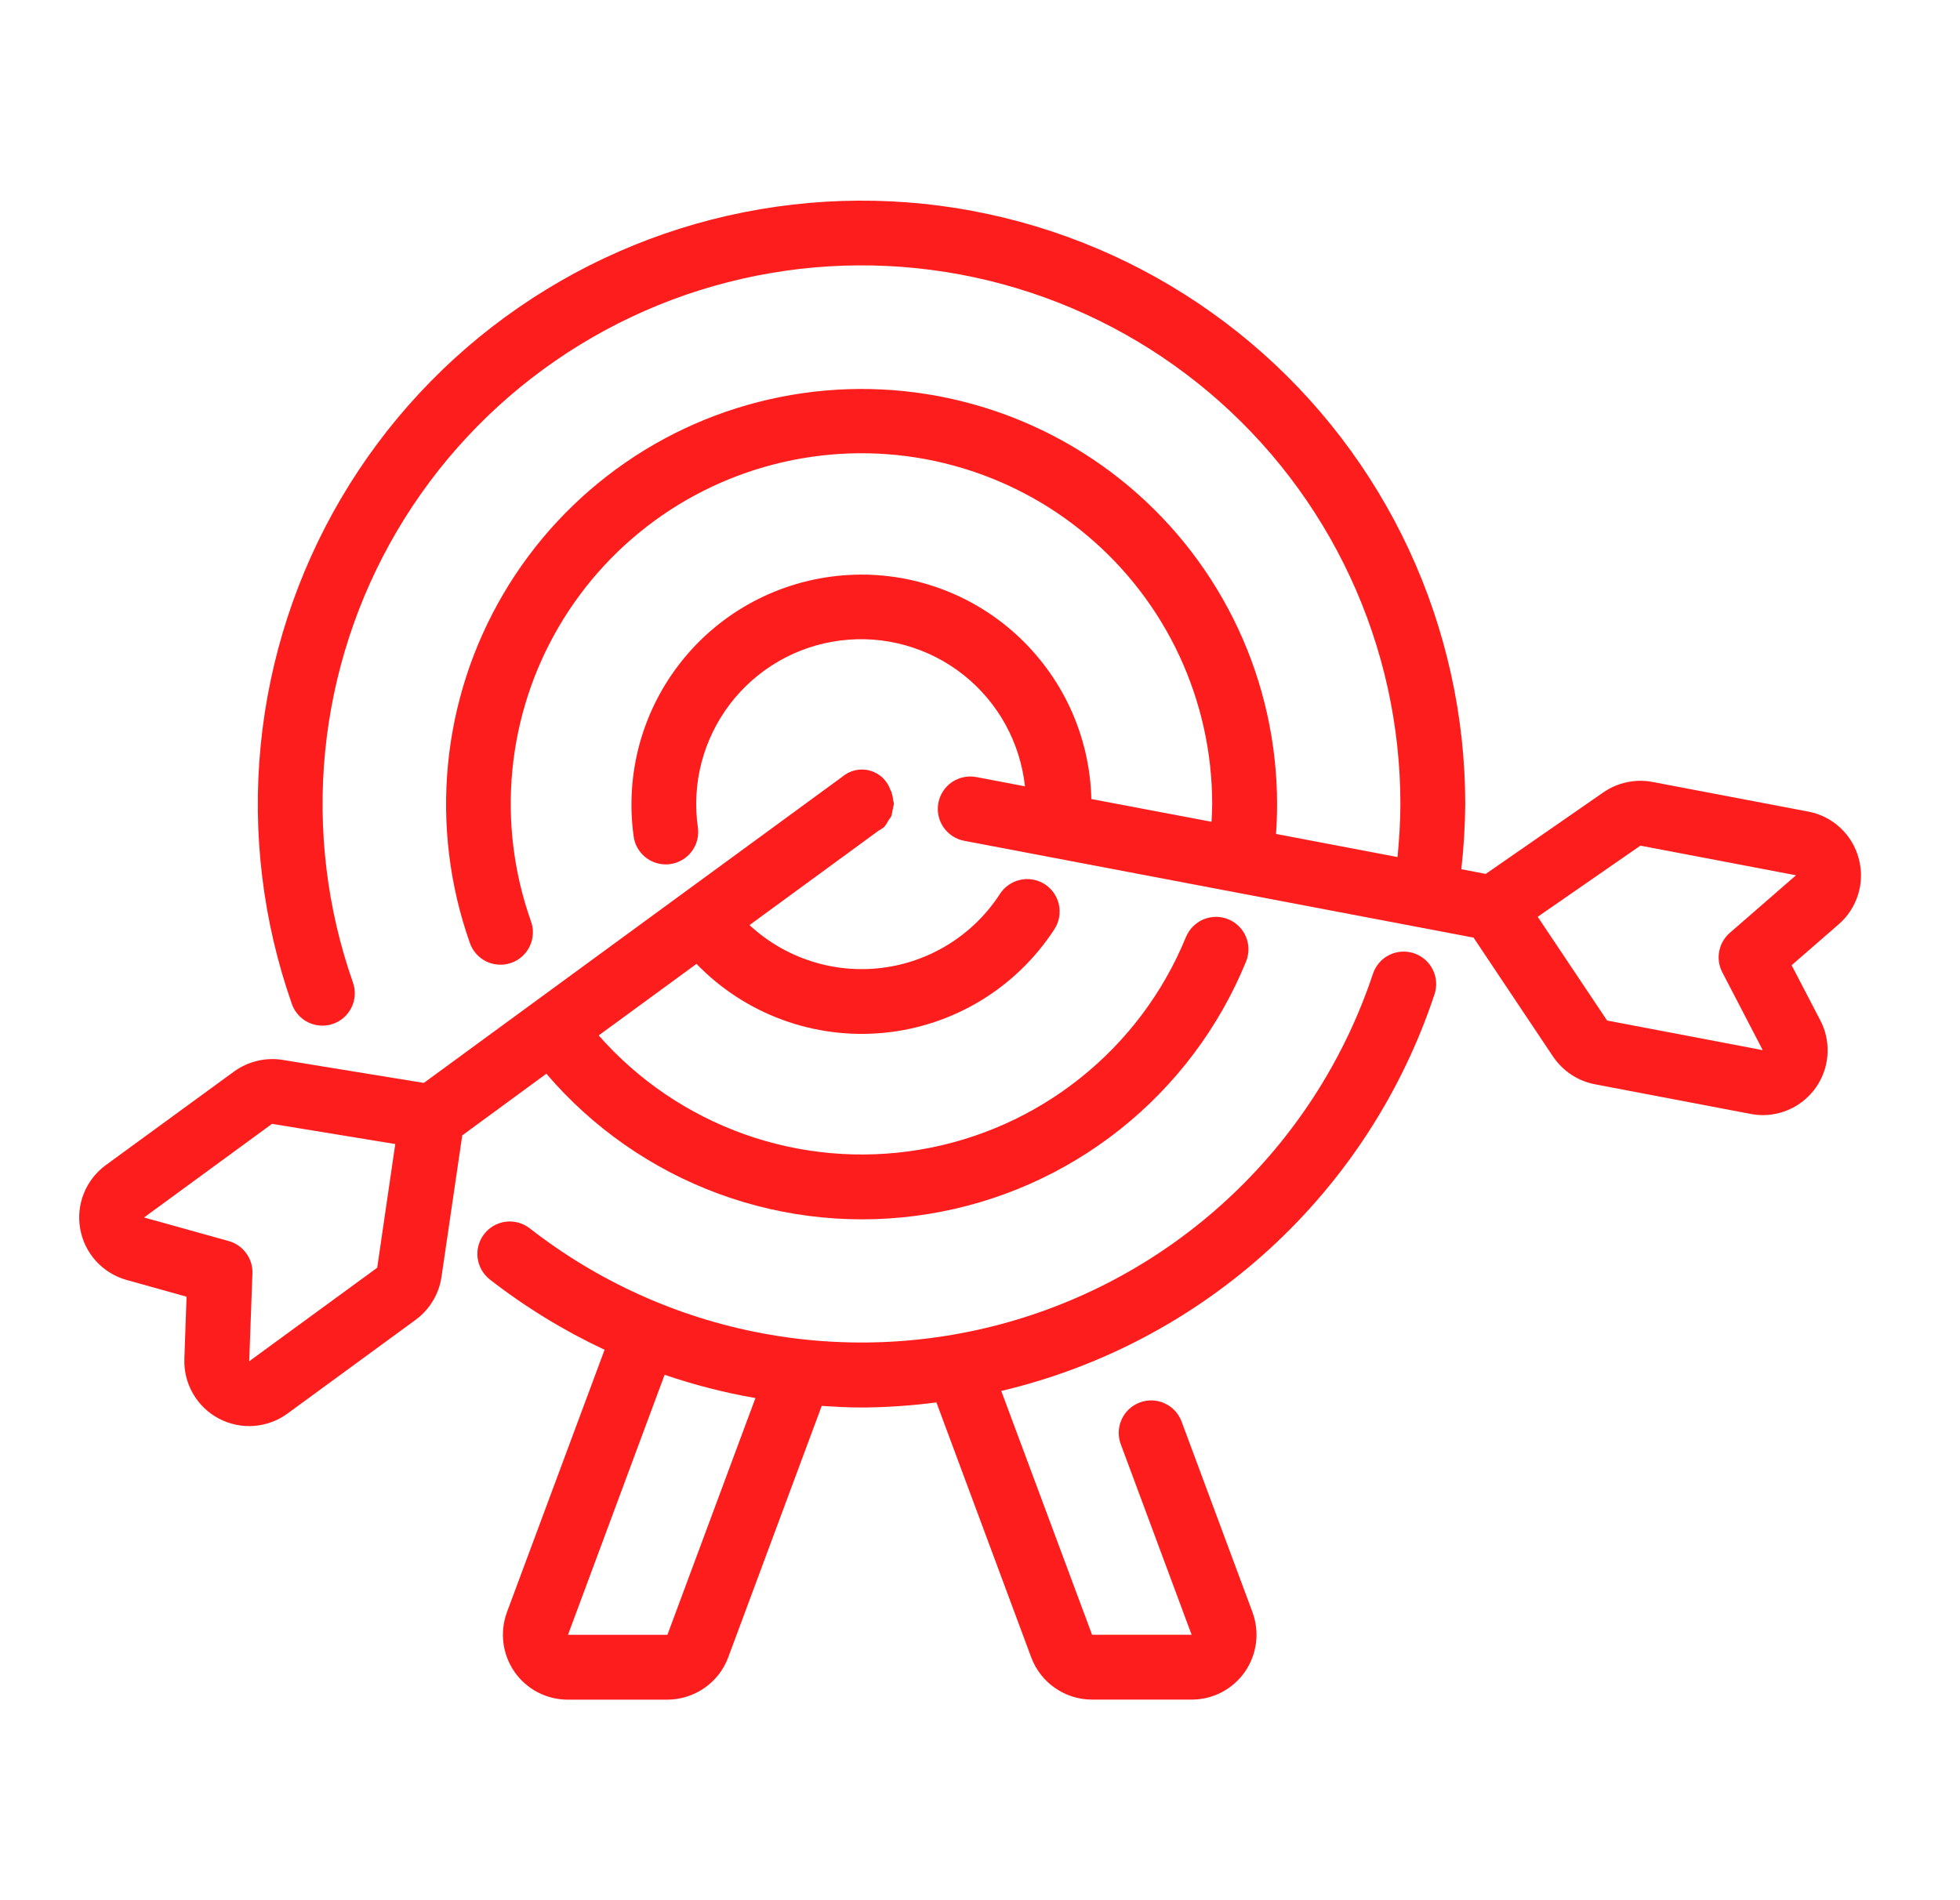 <svg width="33" height="32" viewBox="0 0 33 32" fill="none" xmlns="http://www.w3.org/2000/svg">
<path d="M23.806 16.053C23.668 16.008 23.518 16.018 23.389 16.083C23.26 16.148 23.161 16.262 23.116 16.399C22.657 17.778 21.873 19.027 20.831 20.04C19.79 21.053 18.52 21.801 17.128 22.221C15.737 22.641 14.265 22.721 12.837 22.454C11.408 22.187 10.065 21.58 8.92 20.686C8.805 20.597 8.661 20.557 8.517 20.574C8.373 20.592 8.242 20.666 8.153 20.78C8.064 20.894 8.024 21.039 8.041 21.183C8.059 21.326 8.133 21.457 8.247 21.547C8.845 22.012 9.493 22.409 10.179 22.731L8.536 27.148C8.475 27.314 8.454 27.491 8.476 27.667C8.498 27.842 8.562 28.009 8.662 28.154C8.763 28.299 8.897 28.417 9.053 28.499C9.21 28.58 9.384 28.623 9.56 28.623H11.236C11.459 28.622 11.676 28.554 11.859 28.427C12.042 28.301 12.182 28.121 12.26 27.913L13.835 23.676C14.057 23.69 14.279 23.703 14.504 23.703C14.926 23.701 15.348 23.672 15.766 23.617L17.363 27.912C17.441 28.121 17.581 28.3 17.764 28.427C17.947 28.554 18.164 28.622 18.387 28.622H20.063C20.239 28.622 20.413 28.58 20.57 28.498C20.726 28.416 20.86 28.298 20.961 28.153C21.061 28.008 21.125 27.841 21.147 27.666C21.169 27.491 21.148 27.313 21.087 27.148L19.894 23.939C19.843 23.803 19.741 23.693 19.609 23.633C19.477 23.572 19.326 23.567 19.191 23.618C19.055 23.669 18.945 23.771 18.885 23.903C18.825 24.035 18.819 24.185 18.87 24.321L20.063 27.53H18.387L16.858 23.424C18.543 23.026 20.097 22.203 21.374 21.034C22.651 19.865 23.607 18.389 24.152 16.746C24.175 16.678 24.184 16.606 24.179 16.534C24.174 16.462 24.155 16.392 24.123 16.328C24.091 16.263 24.046 16.206 23.992 16.159C23.937 16.112 23.874 16.076 23.806 16.053ZM11.237 27.531H9.563L11.19 23.152C11.689 23.323 12.2 23.454 12.719 23.544L11.237 27.531Z" fill="#FD1D1D"/>
<path d="M9.199 18.082C9.977 18.993 10.976 19.69 12.1 20.104C13.224 20.518 14.436 20.636 15.619 20.446C16.802 20.257 17.917 19.766 18.856 19.021C19.794 18.276 20.526 17.303 20.979 16.194C21.006 16.127 21.02 16.056 21.02 15.984C21.02 15.913 21.005 15.842 20.978 15.776C20.95 15.709 20.91 15.649 20.859 15.599C20.808 15.548 20.747 15.508 20.681 15.481C20.615 15.454 20.544 15.44 20.472 15.44C20.4 15.441 20.329 15.455 20.263 15.482C20.197 15.51 20.137 15.551 20.086 15.602C20.036 15.652 19.996 15.713 19.968 15.779C19.588 16.709 18.977 17.525 18.192 18.152C17.408 18.779 16.476 19.195 15.486 19.361C14.496 19.527 13.479 19.438 12.533 19.101C11.587 18.764 10.743 18.191 10.08 17.437L11.727 16.232C12.131 16.651 12.625 16.972 13.171 17.173C13.717 17.374 14.302 17.449 14.881 17.393C15.46 17.337 16.019 17.151 16.516 16.849C17.014 16.546 17.436 16.136 17.753 15.648C17.832 15.526 17.859 15.378 17.829 15.237C17.799 15.095 17.714 14.971 17.593 14.892C17.471 14.813 17.323 14.786 17.182 14.816C17.04 14.846 16.916 14.931 16.837 15.052C16.617 15.393 16.325 15.681 15.982 15.896C15.639 16.111 15.253 16.249 14.851 16.299C14.449 16.349 14.04 16.311 13.655 16.186C13.269 16.062 12.916 15.854 12.619 15.579L14.789 13.991C14.824 13.973 14.857 13.951 14.887 13.926C14.915 13.893 14.939 13.856 14.958 13.817C14.964 13.808 14.97 13.8 14.975 13.792C14.987 13.777 14.998 13.761 15.007 13.745C15.016 13.713 15.023 13.681 15.027 13.648C15.033 13.626 15.038 13.604 15.041 13.581C15.045 13.566 15.048 13.552 15.051 13.537C15.048 13.515 15.043 13.494 15.037 13.473C15.034 13.43 15.024 13.386 15.01 13.345C15.01 13.34 15.01 13.334 15.007 13.329C15.004 13.324 14.998 13.318 14.995 13.311C14.969 13.232 14.924 13.159 14.864 13.101C14.804 13.043 14.73 13.001 14.649 12.978C14.569 12.955 14.483 12.953 14.402 12.971C14.32 12.989 14.244 13.027 14.18 13.082L11.489 15.051L8.969 16.895L7.136 18.237L4.758 17.849C4.615 17.826 4.469 17.832 4.329 17.866C4.188 17.9 4.056 17.961 3.939 18.046L1.78 19.622C1.615 19.743 1.487 19.908 1.411 20.099C1.335 20.289 1.314 20.497 1.351 20.698C1.387 20.9 1.48 21.087 1.618 21.239C1.756 21.39 1.934 21.5 2.131 21.555L3.141 21.837L3.104 22.885C3.097 23.09 3.147 23.293 3.25 23.47C3.352 23.648 3.503 23.793 3.684 23.889C3.865 23.985 4.07 24.028 4.274 24.013C4.479 23.998 4.675 23.926 4.84 23.805L6.997 22.227C7.113 22.142 7.212 22.034 7.287 21.91C7.362 21.786 7.412 21.648 7.433 21.505L7.783 19.12L9.199 18.082ZM6.351 21.349L4.196 22.924L4.25 21.446C4.255 21.323 4.218 21.203 4.145 21.104C4.073 21.005 3.969 20.933 3.851 20.9L2.425 20.503L4.58 18.926L6.655 19.266L6.351 21.349Z" fill="#FD1D1D"/>
<path d="M31.294 14.454C31.241 14.256 31.133 14.077 30.982 13.938C30.832 13.798 30.645 13.705 30.443 13.667L27.822 13.168C27.68 13.141 27.534 13.143 27.392 13.173C27.25 13.203 27.116 13.261 26.997 13.343L25.015 14.717L24.604 14.638C24.645 14.273 24.667 13.906 24.67 13.538C24.669 12.059 24.345 10.598 23.722 9.257C23.098 7.916 22.189 6.727 21.059 5.774C19.928 4.82 18.603 4.125 17.176 3.736C15.749 3.347 14.255 3.275 12.797 3.524C11.339 3.772 9.953 4.336 8.735 5.176C7.517 6.015 6.498 7.11 5.747 8.385C4.997 9.659 4.533 11.082 4.389 12.554C4.245 14.026 4.424 15.511 4.914 16.907C4.951 17.014 5.021 17.106 5.113 17.172C5.205 17.237 5.315 17.272 5.428 17.272C5.49 17.272 5.551 17.262 5.61 17.241C5.746 17.193 5.858 17.093 5.92 16.962C5.983 16.831 5.991 16.681 5.942 16.545C5.505 15.299 5.346 13.973 5.474 12.659C5.603 11.345 6.017 10.075 6.687 8.937C7.357 7.8 8.267 6.822 9.354 6.073C10.441 5.323 11.678 4.82 12.98 4.598C14.281 4.376 15.615 4.441 16.889 4.788C18.163 5.135 19.346 5.756 20.355 6.607C21.364 7.458 22.175 8.519 22.732 9.716C23.289 10.913 23.578 12.218 23.578 13.538C23.578 13.837 23.558 14.136 23.53 14.433L21.484 14.044C21.496 13.876 21.502 13.707 21.502 13.538C21.501 12.52 21.278 11.514 20.848 10.591C20.418 9.669 19.792 8.851 19.013 8.195C18.234 7.539 17.322 7.061 16.339 6.795C15.357 6.528 14.328 6.479 13.325 6.651C12.321 6.823 11.367 7.211 10.53 7.79C9.692 8.369 8.991 9.123 8.475 10.001C7.959 10.879 7.641 11.858 7.543 12.871C7.445 13.885 7.569 14.907 7.907 15.868C7.929 15.937 7.965 16.001 8.013 16.057C8.06 16.112 8.119 16.157 8.184 16.19C8.25 16.222 8.321 16.241 8.394 16.245C8.467 16.25 8.54 16.239 8.608 16.215C8.677 16.191 8.741 16.153 8.794 16.104C8.848 16.055 8.892 15.995 8.922 15.929C8.953 15.862 8.97 15.791 8.972 15.718C8.975 15.645 8.962 15.572 8.936 15.504C8.65 14.693 8.544 13.829 8.626 12.974C8.708 12.118 8.976 11.29 9.412 10.548C9.847 9.807 10.439 9.169 11.146 8.68C11.854 8.191 12.659 7.863 13.507 7.718C14.354 7.572 15.224 7.614 16.053 7.84C16.883 8.065 17.654 8.469 18.311 9.024C18.968 9.578 19.497 10.269 19.859 11.049C20.221 11.829 20.409 12.678 20.409 13.538C20.409 13.638 20.403 13.739 20.398 13.839L18.375 13.456C18.362 12.929 18.242 12.41 18.022 11.931C17.801 11.452 17.485 11.023 17.093 10.67C16.701 10.317 16.241 10.048 15.742 9.88C15.242 9.711 14.713 9.646 14.188 9.69C13.662 9.733 13.151 9.883 12.685 10.13C12.219 10.378 11.809 10.718 11.48 11.13C11.15 11.542 10.909 12.016 10.769 12.525C10.63 13.034 10.596 13.565 10.669 14.088C10.687 14.218 10.752 14.337 10.851 14.423C10.95 14.509 11.077 14.557 11.209 14.557C11.234 14.557 11.26 14.555 11.286 14.552C11.429 14.531 11.559 14.455 11.646 14.339C11.733 14.224 11.77 14.078 11.75 13.935C11.698 13.57 11.718 13.198 11.811 12.841C11.904 12.485 12.067 12.15 12.29 11.857C12.514 11.564 12.793 11.318 13.113 11.134C13.432 10.95 13.785 10.832 14.151 10.786C14.517 10.74 14.888 10.767 15.243 10.867C15.598 10.966 15.93 11.134 16.219 11.363C16.508 11.592 16.749 11.876 16.927 12.198C17.105 12.521 17.217 12.876 17.257 13.242L16.438 13.086C16.367 13.073 16.295 13.073 16.224 13.088C16.154 13.103 16.088 13.131 16.028 13.171C15.969 13.211 15.918 13.263 15.879 13.323C15.84 13.383 15.812 13.45 15.799 13.521C15.786 13.591 15.786 13.663 15.801 13.734C15.815 13.804 15.844 13.87 15.884 13.93C15.924 13.989 15.976 14.04 16.036 14.079C16.096 14.119 16.163 14.146 16.233 14.159L24.81 15.79L26.15 17.796C26.232 17.915 26.335 18.018 26.456 18.098C26.577 18.178 26.712 18.233 26.854 18.26L29.475 18.759C29.544 18.772 29.613 18.779 29.683 18.779C29.87 18.778 30.054 18.73 30.218 18.637C30.381 18.545 30.517 18.412 30.614 18.252C30.711 18.092 30.765 17.909 30.771 17.722C30.777 17.535 30.735 17.349 30.648 17.183L30.165 16.255L30.956 15.567C31.112 15.432 31.226 15.256 31.286 15.059C31.346 14.863 31.349 14.653 31.294 14.454ZM29.124 15.71C29.031 15.791 28.969 15.9 28.946 16.02C28.923 16.141 28.941 16.265 28.998 16.374L29.679 17.685L27.058 17.186L25.89 15.439L27.619 14.241L30.239 14.74L29.124 15.71Z" fill="#FD1D1D"/>
</svg>
